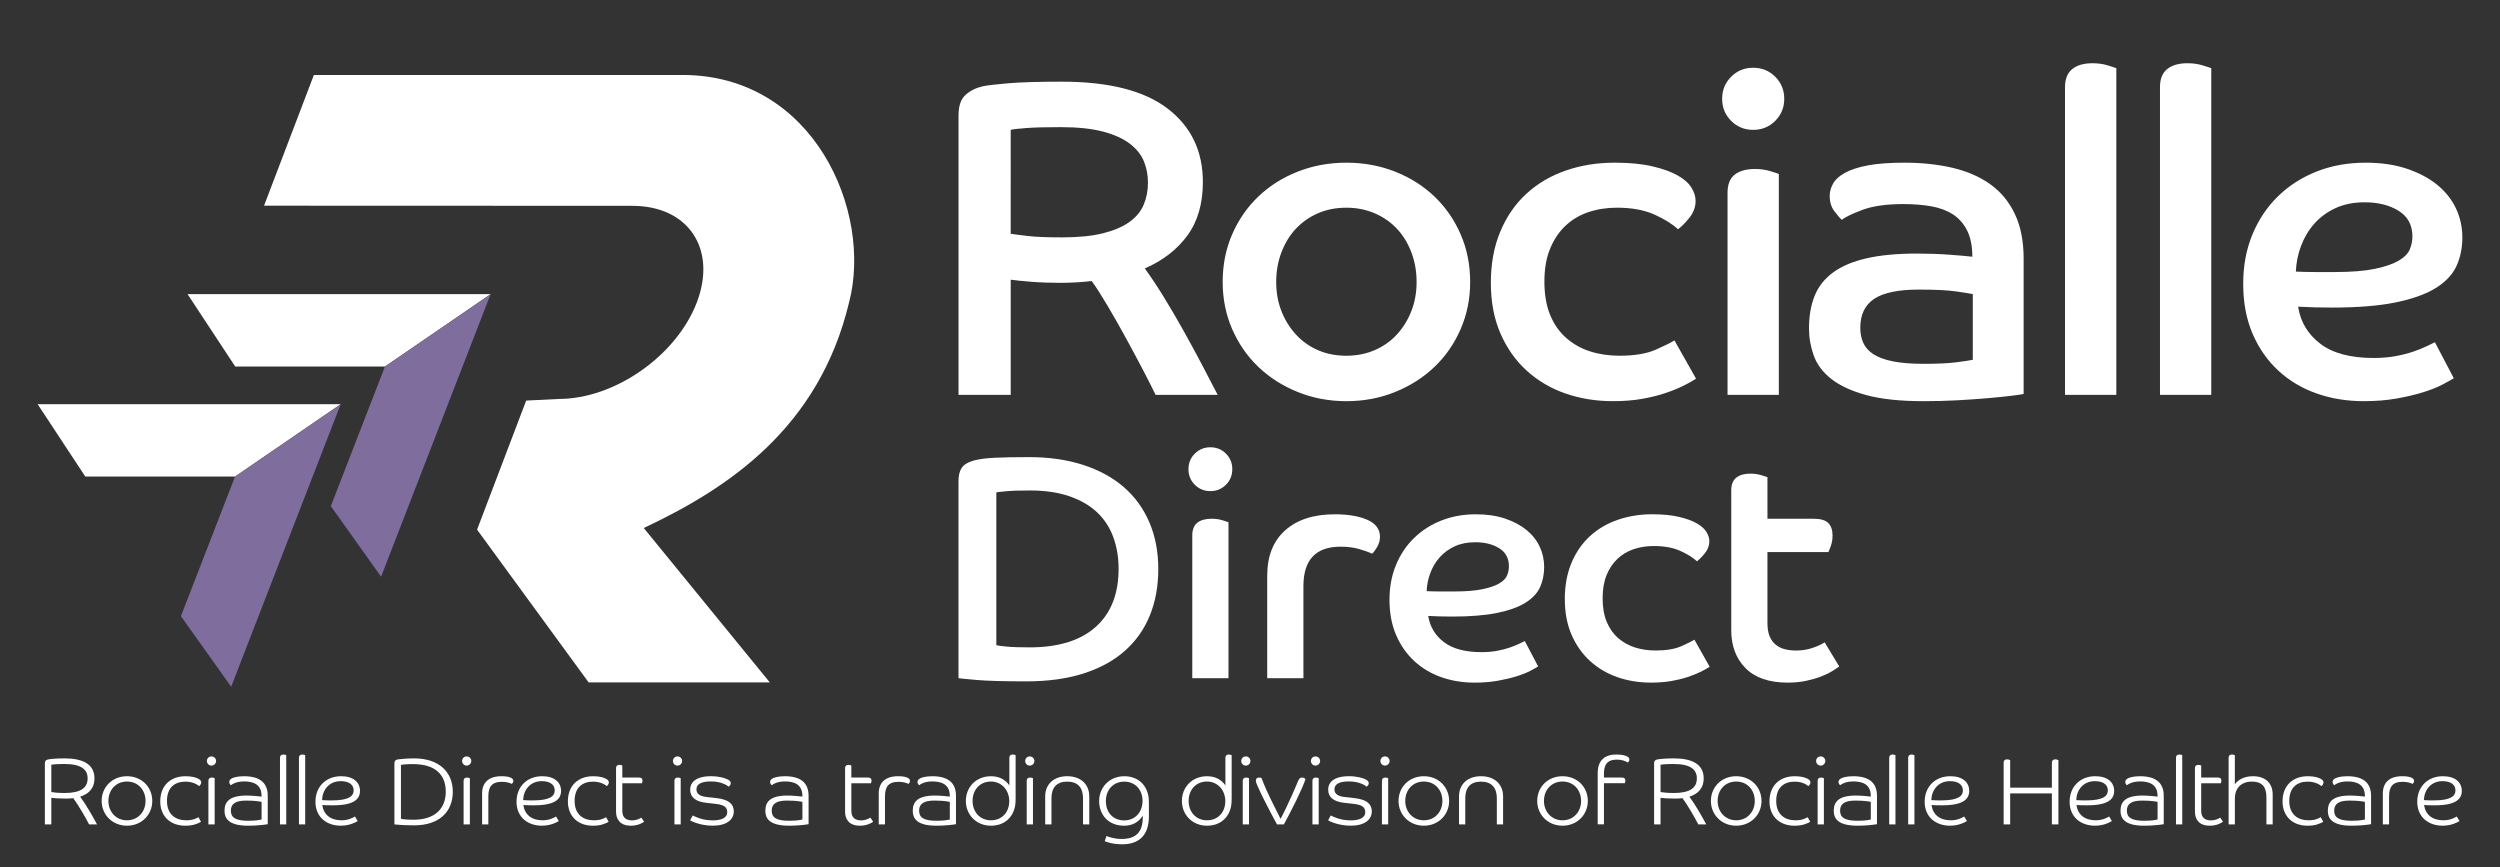 <?xml version="1.0" encoding="utf-8"?>
<!-- Generator: Adobe Illustrator 16.0.0, SVG Export Plug-In . SVG Version: 6.00 Build 0)  -->
<!DOCTYPE svg PUBLIC "-//W3C//DTD SVG 1.1//EN" "http://www.w3.org/Graphics/SVG/1.1/DTD/svg11.dtd">
<svg version="1.1" id="Layer_1" xmlns="http://www.w3.org/2000/svg" xmlns:xlink="http://www.w3.org/1999/xlink" x="0px" y="0px"
	 width="299.834px" height="104px" viewBox="0 0 299.834 104" enable-background="new 0 0 299.834 104" xml:space="preserve">
<rect x="0" y="0" width="299.834" height="104" fill="#333333" stroke="none"/>
<path fill="#FFFFFF" d="M275.972,29.497c0.378-1.007,0.908-1.898,1.592-2.672c0.683-0.773,1.528-1.394,2.536-1.862
	c1.007-0.466,2.177-0.701,3.508-0.701c1.619,0,2.976,0.342,4.074,1.025c1.098,0.684,1.647,1.71,1.647,3.076
	c0,0.54-0.109,1.062-0.324,1.565c-0.217,0.504-0.667,0.953-1.349,1.349c-0.685,0.396-1.639,0.72-2.861,0.972
	c-1.224,0.252-2.826,0.377-4.803,0.377h-2.267c-0.756,0-1.547-0.018-2.375-0.053C275.387,31.529,275.594,30.504,275.972,29.497
	 M292.028,41.045c-0.216,0.109-0.549,0.27-1,0.486c-0.45,0.217-0.988,0.432-1.618,0.648c-0.629,0.215-1.34,0.396-2.132,0.539
	c-0.791,0.145-1.655,0.216-2.59,0.216c-2.771,0-4.903-0.566-6.396-1.7c-1.493-1.133-2.384-2.618-2.672-4.453
	c0.72,0.036,1.394,0.063,2.024,0.082c0.629,0.019,1.304,0.026,2.024,0.026c3.093,0,5.648-0.207,7.664-0.621
	c2.014-0.413,3.616-0.988,4.803-1.726c1.187-0.737,2.014-1.62,2.482-2.645c0.468-1.025,0.701-2.167,0.701-3.427
	c0-1.222-0.252-2.374-0.756-3.453c-0.504-1.08-1.25-2.024-2.239-2.834c-0.99-0.809-2.205-1.457-3.643-1.942
	c-1.439-0.486-3.095-0.729-4.965-0.729c-2.124,0-4.075,0.351-5.856,1.052c-1.78,0.702-3.328,1.691-4.64,2.969
	c-1.314,1.277-2.339,2.806-3.077,4.587c-0.738,1.78-1.106,3.75-1.106,5.909c0,2.267,0.378,4.273,1.133,6.017
	c0.756,1.747,1.79,3.22,3.103,4.426c1.312,1.205,2.842,2.114,4.587,2.725s3.625,0.917,5.641,0.917c1.438,0,2.76-0.107,3.966-0.324
	c1.205-0.215,2.267-0.468,3.185-0.755c0.917-0.287,1.682-0.594,2.293-0.917c0.611-0.324,1.061-0.575,1.349-0.756L292.028,41.045z
	 M259.054,47.36h6.151V8.178c-0.18-0.071-0.539-0.188-1.079-0.351c-0.54-0.163-1.133-0.242-1.78-0.242
	c-1.044,0-1.854,0.234-2.429,0.701c-0.576,0.469-0.863,1.188-0.863,2.159V47.36z M247.666,47.36h6.152V8.178
	c-0.18-0.071-0.54-0.188-1.08-0.351c-0.54-0.163-1.133-0.242-1.781-0.242c-1.044,0-1.854,0.234-2.429,0.701
	c-0.575,0.469-0.863,1.188-0.863,2.159V47.36z M236.603,43.151c-0.324,0.071-0.972,0.17-1.943,0.297
	c-0.972,0.126-2.285,0.188-3.939,0.188c-1.477,0-2.708-0.098-3.698-0.297c-0.99-0.196-1.772-0.485-2.348-0.863
	c-0.576-0.378-0.98-0.837-1.214-1.376c-0.235-0.541-0.351-1.133-0.351-1.781c0-1.583,0.557-2.743,1.673-3.482
	c1.115-0.736,2.896-1.106,5.343-1.106c1.979,0,3.463,0.073,4.453,0.217c0.989,0.144,1.664,0.252,2.024,0.324V43.151z
	 M242.701,31.008c0-2.086-0.35-3.868-1.052-5.343c-0.701-1.476-1.682-2.663-2.942-3.563c-1.259-0.898-2.761-1.555-4.505-1.969
	c-1.746-0.413-3.68-0.621-5.801-0.621c-1.764,0-3.221,0.107-4.373,0.324c-1.151,0.215-2.068,0.513-2.752,0.89
	c-0.684,0.378-1.16,0.81-1.429,1.296c-0.271,0.484-0.405,0.98-0.405,1.483c0,0.72,0.188,1.332,0.567,1.834
	c0.377,0.505,0.674,0.846,0.89,1.025c0.396-0.324,1.214-0.719,2.456-1.187s2.887-0.702,4.938-0.702c1.223,0,2.339,0.091,3.347,0.271
	c1.007,0.18,1.87,0.504,2.59,0.971c0.719,0.468,1.286,1.116,1.7,1.943c0.413,0.828,0.62,1.871,0.62,3.13
	c-0.612-0.072-1.53-0.153-2.752-0.243s-2.519-0.135-3.885-0.135c-2.375,0-4.391,0.188-6.045,0.567
	c-1.654,0.378-2.995,0.945-4.02,1.7c-1.026,0.755-1.765,1.691-2.213,2.807c-0.45,1.115-0.675,2.41-0.675,3.885
	c0,1.117,0.189,2.205,0.567,3.266c0.377,1.062,1.079,1.997,2.104,2.807c1.025,0.809,2.429,1.457,4.21,1.943
	c1.78,0.486,4.074,0.728,6.881,0.728c1.402,0,2.752-0.036,4.046-0.107c1.296-0.073,2.465-0.153,3.508-0.243
	c1.043-0.09,1.951-0.181,2.725-0.27c0.773-0.09,1.34-0.171,1.7-0.243V31.008z M207.622,9.204c-0.72,0.721-1.079,1.602-1.079,2.645
	c0,1.043,0.359,1.925,1.079,2.645c0.719,0.719,1.6,1.079,2.644,1.079c1.043,0,1.925-0.359,2.645-1.079
	c0.719-0.72,1.079-1.602,1.079-2.645c0-1.043-0.36-1.924-1.079-2.645c-0.72-0.718-1.602-1.079-2.645-1.079
	C209.222,8.125,208.341,8.485,207.622,9.204 M207.19,47.36h6.152V20.861c-0.18-0.071-0.539-0.189-1.079-0.351
	c-0.54-0.162-1.133-0.243-1.781-0.243c-1.043,0-1.853,0.225-2.428,0.675c-0.576,0.45-0.864,1.178-0.864,2.185V47.36z M200.823,40.83
	c-0.397,0.252-1.144,0.621-2.24,1.105c-1.098,0.486-2.546,0.729-4.345,0.729c-1.26,0-2.429-0.17-3.508-0.513
	c-1.079-0.341-2.032-0.872-2.86-1.593c-0.828-0.719-1.476-1.636-1.942-2.752c-0.469-1.115-0.703-2.464-0.703-4.047
	c0-1.511,0.225-2.816,0.675-3.914c0.449-1.096,1.061-2.014,1.835-2.752c0.773-0.737,1.69-1.286,2.752-1.646
	c1.061-0.358,2.204-0.539,3.427-0.539c1.798,0,3.309,0.278,4.533,0.836c1.223,0.559,2.159,1.143,2.807,1.754
	c0.431-0.324,0.89-0.792,1.376-1.403c0.486-0.611,0.729-1.277,0.729-1.997c0-0.54-0.172-1.079-0.513-1.619
	c-0.343-0.54-0.899-1.026-1.673-1.457c-0.774-0.432-1.78-0.792-3.022-1.08c-1.241-0.287-2.743-0.432-4.507-0.432
	c-2.086,0-4.038,0.315-5.854,0.944c-1.817,0.629-3.391,1.557-4.723,2.78c-1.331,1.223-2.375,2.734-3.13,4.533
	c-0.755,1.799-1.134,3.85-1.134,6.152s0.387,4.336,1.161,6.098c0.773,1.763,1.825,3.247,3.157,4.453
	c1.331,1.205,2.878,2.114,4.642,2.725c1.762,0.611,3.651,0.917,5.667,0.917c1.294,0,2.456-0.09,3.48-0.27
	c1.025-0.181,1.942-0.406,2.752-0.675c0.81-0.27,1.528-0.558,2.159-0.864c0.629-0.305,1.16-0.602,1.592-0.89L200.823,40.83z
	 M158.052,41.99c-1.025-0.449-1.907-1.08-2.644-1.889c-0.738-0.809-1.314-1.745-1.727-2.806c-0.415-1.061-0.622-2.222-0.622-3.482
	c0-1.258,0.207-2.436,0.622-3.534c0.413-1.098,0.989-2.042,1.727-2.834c0.737-0.791,1.618-1.411,2.644-1.862
	c1.026-0.449,2.167-0.674,3.427-0.674c1.223,0,2.356,0.225,3.4,0.674c1.042,0.451,1.933,1.071,2.671,1.862
	c0.737,0.792,1.313,1.736,1.727,2.834c0.414,1.098,0.621,2.275,0.621,3.534c0,1.26-0.208,2.421-0.621,3.482
	c-0.414,1.061-0.99,1.997-1.727,2.806c-0.738,0.809-1.629,1.44-2.671,1.889c-1.044,0.45-2.177,0.675-3.4,0.675
	C160.22,42.665,159.078,42.439,158.052,41.99 M155.624,20.591c-1.817,0.72-3.392,1.719-4.722,2.995
	c-1.332,1.278-2.374,2.789-3.131,4.534c-0.755,1.745-1.132,3.642-1.132,5.692c0,2.017,0.377,3.896,1.132,5.641
	c0.757,1.745,1.799,3.256,3.131,4.533c1.331,1.277,2.905,2.285,4.722,3.021c1.817,0.737,3.769,1.107,5.856,1.107
	c2.086,0,4.039-0.37,5.856-1.107c1.816-0.736,3.391-1.744,4.722-3.021c1.331-1.277,2.374-2.788,3.129-4.533
	c0.756-1.745,1.134-3.625,1.134-5.641c0-2.05-0.378-3.947-1.134-5.692s-1.799-3.256-3.129-4.534
	c-1.332-1.276-2.906-2.275-4.722-2.995c-1.817-0.72-3.77-1.079-5.856-1.079C159.392,19.512,157.44,19.872,155.624,20.591
	 M121.219,15.572c0.288-0.072,0.909-0.143,1.862-0.216c0.952-0.072,2.328-0.108,4.128-0.108c2.051,0,3.751,0.181,5.101,0.54
	c1.349,0.36,2.418,0.846,3.21,1.458c0.791,0.612,1.35,1.313,1.673,2.104s0.486,1.638,0.486,2.536c0,0.972-0.171,1.862-0.513,2.672
	c-0.343,0.81-0.918,1.502-1.728,2.078s-1.871,1.026-3.184,1.35c-1.314,0.323-2.941,0.484-4.884,0.484
	c-1.763,0-3.112-0.053-4.048-0.162c-0.936-0.108-1.637-0.197-2.104-0.27V15.572z M114.958,47.36h6.26V33.543
	c0.467,0.073,1.259,0.153,2.375,0.244c1.114,0.09,2.301,0.135,3.561,0.135c0.575,0,1.196-0.018,1.862-0.054
	c0.665-0.035,1.303-0.089,1.917-0.162c0.503,0.684,1.132,1.665,1.888,2.941c0.755,1.277,1.511,2.609,2.267,3.994
	c0.756,1.385,1.457,2.697,2.104,3.939s1.114,2.169,1.403,2.78h7.448c-0.612-1.188-1.269-2.446-1.97-3.778
	c-0.702-1.33-1.43-2.672-2.186-4.021c-0.755-1.349-1.52-2.653-2.293-3.914c-0.774-1.258-1.538-2.41-2.293-3.454
	c2.159-0.935,3.859-2.248,5.101-3.939c1.241-1.692,1.862-3.833,1.862-6.423c0-3.705-1.403-6.638-4.21-8.797
	c-2.807-2.159-7.035-3.238-12.683-3.238c-2.807,0-4.947,0.064-6.422,0.189c-1.476,0.127-2.483,0.244-3.022,0.351
	c-0.829,0.18-1.531,0.522-2.105,1.025c-0.576,0.505-0.863,1.332-0.863,2.483V47.36z"/>
<path fill="#FFFFFF" d="M81.842,8.991c15.785,0,22.835,16.413,19.991,27.275c-3.604,15.074-14.487,22.291-24.626,27.06
	l15.117,18.516H70.597l-13.38-18.319l5.89-15.481l3.916-0.195c6.702,0,14.112-5.184,16.551-11.58
	c2.44-6.396-1.016-11.58-7.718-11.58l-0.217-0.003l-43.972-0.016l5.979-15.677h14.933h29.377"/>
<path fill="#FFFFFF" d="M114.958,57.681c0-0.66,0.127-1.181,0.381-1.562c0.254-0.381,0.705-0.667,1.352-0.857s1.511-0.31,2.59-0.361
	c1.079-0.05,2.458-0.077,4.133-0.077c2.412,0,4.577,0.312,6.495,0.934c1.917,0.622,3.542,1.511,4.876,2.666
	c1.333,1.156,2.354,2.565,3.066,4.229c0.711,1.664,1.066,3.523,1.066,5.581c0,2.082-0.343,3.955-1.028,5.618
	c-0.686,1.664-1.696,3.079-3.029,4.247c-1.333,1.168-2.984,2.063-4.952,2.685c-1.968,0.623-4.235,0.934-6.8,0.934
	c-2.717,0-4.723-0.057-6.019-0.171c-1.294-0.114-2.006-0.185-2.133-0.209V57.681z M119.491,77.375
	c0.152,0.051,0.559,0.108,1.219,0.171c0.66,0.064,1.587,0.095,2.781,0.095c3.453,0,6.094-0.819,7.923-2.457s2.743-3.955,2.743-6.951
	c0-1.372-0.209-2.635-0.628-3.791c-0.419-1.155-1.061-2.146-1.923-2.971c-0.864-0.824-1.969-1.472-3.314-1.942
	c-1.346-0.47-2.946-0.705-4.799-0.705c-1.219,0-2.166,0.032-2.838,0.095c-0.673,0.064-1.061,0.108-1.162,0.133V77.375z"/>
<path fill="#FFFFFF" d="M145.165,53.644c0.736,0,1.358,0.254,1.866,0.762c0.508,0.508,0.762,1.13,0.762,1.867
	c0,0.736-0.254,1.358-0.762,1.866c-0.508,0.509-1.13,0.762-1.866,0.762c-0.737,0-1.359-0.253-1.866-0.762
	c-0.509-0.507-0.762-1.129-0.762-1.866c0-0.737,0.253-1.359,0.762-1.867C143.806,53.898,144.428,53.644,145.165,53.644
	 M142.994,64.233c0-0.71,0.203-1.225,0.609-1.543c0.406-0.317,0.978-0.476,1.714-0.476c0.458,0,0.876,0.058,1.257,0.171
	c0.381,0.114,0.634,0.197,0.762,0.248v18.703h-4.342V64.233z"/>
<path fill="#FFFFFF" d="M151.983,69.033c0-2.335,0.717-4.146,2.152-5.428s3.422-1.924,5.961-1.924c1.6,0,2.9,0.223,3.905,0.667
	c1.003,0.445,1.504,1.124,1.504,2.038c0,0.432-0.12,0.851-0.362,1.257c-0.242,0.407-0.438,0.661-0.59,0.762
	c-0.433-0.204-0.965-0.394-1.6-0.572c-0.636-0.177-1.359-0.267-2.172-0.267c-2.971,0-4.457,1.575-4.457,4.724v11.046h-4.343V69.033z
	"/>
<path fill="#FFFFFF" d="M184.475,79.927c-0.203,0.127-0.52,0.306-0.952,0.534c-0.432,0.228-0.971,0.444-1.619,0.646
	c-0.648,0.204-1.397,0.381-2.248,0.534c-0.852,0.153-1.785,0.229-2.8,0.229c-1.422,0-2.749-0.216-3.981-0.647
	s-2.311-1.072-3.238-1.924c-0.927-0.851-1.657-1.891-2.19-3.123c-0.533-1.231-0.8-2.647-0.8-4.248c0-1.524,0.26-2.914,0.781-4.17
	c0.52-1.258,1.244-2.336,2.171-3.238c0.927-0.901,2.018-1.6,3.275-2.095c1.258-0.496,2.634-0.743,4.133-0.743
	c1.32,0,2.488,0.171,3.504,0.514c1.016,0.343,1.873,0.8,2.572,1.371c0.698,0.572,1.225,1.238,1.581,2
	c0.355,0.762,0.533,1.575,0.533,2.438c0,0.889-0.166,1.695-0.495,2.419c-0.33,0.723-0.914,1.346-1.752,1.867
	c-0.838,0.521-1.968,0.927-3.39,1.219c-1.422,0.292-3.226,0.438-5.409,0.438c-0.508,0-0.984-0.005-1.429-0.019
	c-0.444-0.013-0.921-0.032-1.429-0.057c0.204,1.295,0.832,2.343,1.886,3.143c1.053,0.8,2.558,1.2,4.514,1.2
	c0.66,0,1.269-0.05,1.828-0.153c0.559-0.101,1.06-0.228,1.505-0.38c0.444-0.152,0.825-0.305,1.143-0.457
	c0.317-0.153,0.552-0.267,0.705-0.343L184.475,79.927z M171.104,70.899c0.584,0.025,1.143,0.038,1.676,0.038h1.6
	c1.396,0,2.527-0.089,3.39-0.267s1.536-0.406,2.019-0.686c0.482-0.279,0.8-0.597,0.953-0.953s0.229-0.724,0.229-1.105
	c0-0.965-0.388-1.688-1.162-2.17c-0.775-0.483-1.733-0.724-2.876-0.724c-0.939,0-1.766,0.165-2.476,0.495
	c-0.711,0.33-1.308,0.769-1.791,1.314s-0.856,1.174-1.124,1.885C171.276,69.439,171.13,70.163,171.104,70.899"/>
<path fill="#FFFFFF" d="M205.045,79.965c-0.305,0.204-0.68,0.413-1.124,0.628c-0.445,0.216-0.953,0.419-1.523,0.609
	c-0.571,0.19-1.219,0.349-1.943,0.476c-0.723,0.126-1.542,0.19-2.457,0.19c-1.423,0-2.756-0.215-4-0.647
	c-1.245-0.432-2.336-1.073-3.276-1.924c-0.94-0.851-1.683-1.898-2.229-3.142c-0.546-1.245-0.819-2.679-0.819-4.305
	c0-1.625,0.267-3.072,0.8-4.342c0.533-1.27,1.27-2.336,2.209-3.2c0.939-0.863,2.05-1.517,3.333-1.962
	c1.282-0.444,2.66-0.667,4.133-0.667c1.244,0,2.305,0.101,3.181,0.305c0.875,0.203,1.586,0.457,2.132,0.762
	c0.547,0.305,0.939,0.647,1.182,1.028c0.241,0.381,0.362,0.762,0.362,1.143c0,0.508-0.172,0.978-0.515,1.409
	c-0.343,0.432-0.667,0.762-0.971,0.991c-0.457-0.432-1.118-0.844-1.981-1.238c-0.863-0.394-1.93-0.591-3.2-0.591
	c-0.864,0-1.67,0.127-2.419,0.381c-0.749,0.254-1.397,0.642-1.942,1.162c-0.546,0.521-0.978,1.168-1.295,1.942
	c-0.318,0.775-0.476,1.695-0.476,2.761c0,1.119,0.165,2.07,0.495,2.857s0.787,1.436,1.372,1.942
	c0.583,0.509,1.257,0.883,2.019,1.124c0.762,0.242,1.587,0.361,2.477,0.361c1.269,0,2.291-0.171,3.066-0.513
	c0.775-0.344,1.301-0.604,1.581-0.782L205.045,79.965z"/>
<path fill="#FFFFFF" d="M207.634,58.824c0-0.711,0.204-1.225,0.61-1.543c0.406-0.317,0.964-0.476,1.676-0.476
	c0.457,0,0.882,0.058,1.276,0.171c0.394,0.115,0.653,0.197,0.781,0.248v4.99h5.523c0.838,0,1.428,0.171,1.771,0.514
	s0.514,0.845,0.514,1.505c0,0.432-0.063,0.832-0.19,1.199c-0.128,0.369-0.229,0.629-0.305,0.781h-7.313v8.495
	c0,0.661,0.088,1.2,0.267,1.619c0.177,0.419,0.425,0.756,0.743,1.01c0.317,0.254,0.686,0.432,1.104,0.533
	c0.419,0.102,0.857,0.152,1.314,0.152c0.736,0,1.422-0.114,2.057-0.342c0.635-0.229,1.091-0.444,1.372-0.647l1.752,2.895
	c-0.203,0.152-0.489,0.343-0.857,0.571c-0.368,0.229-0.819,0.445-1.353,0.648c-0.533,0.203-1.13,0.375-1.79,0.514
	s-1.385,0.209-2.171,0.209c-2.235,0-3.924-0.577-5.066-1.733c-1.143-1.155-1.715-2.672-1.715-4.552V58.824z"/>
<polygon fill="#FFFFFF" points="22.495,35.279 28.211,43.958 46.176,43.958 58.84,35.279 "/>
<g>
	<g>
		<polygon fill="#7F6D9D" points="45.705,69.167 39.679,60.701 46.171,43.951 58.84,35.279 		"/>
	</g>
</g>
<polygon fill="#FFFFFF" points="4.514,48.476 10.23,57.155 28.195,57.155 40.86,48.476 "/>
<g>
	<g>
		<polygon fill="#7F6D9D" points="27.725,82.365 21.698,73.899 28.191,57.149 40.859,48.476 		"/>
	</g>
</g>
<g>
	<path fill="#FFFFFF" d="M11.634,98.87h-0.955c-0.33-0.693-1.444-2.569-1.898-3.149c-0.307,0.045-0.58,0.057-0.841,0.057
		c-0.864,0-1.478-0.046-1.785-0.091v3.183H5.382v-7.344c0-0.261,0.147-0.42,0.455-0.455c0.17-0.034,0.83-0.114,1.933-0.114
		c2.046,0,3.558,0.625,3.558,2.387c0,1.285-0.773,1.898-1.717,2.206C10.395,96.608,11.145,97.961,11.634,98.87z M7.746,91.629
		c-0.966,0-1.455,0.057-1.591,0.091v3.274c0.273,0.045,0.807,0.114,1.58,0.114c1.967,0,2.774-0.625,2.774-1.762
		C10.509,92.322,9.781,91.629,7.746,91.629z"/>
	<path fill="#FFFFFF" d="M15.228,99.029c-1.762,0-3.035-1.33-3.035-2.967c0-1.671,1.273-2.967,3.035-2.967s3.035,1.296,3.035,2.967
		C18.263,97.699,16.99,99.029,15.228,99.029z M15.228,93.732c-1.33,0-2.228,1.012-2.228,2.331c0,1.284,0.909,2.319,2.228,2.319
		c1.33,0,2.228-1.035,2.228-2.319C17.456,94.744,16.558,93.732,15.228,93.732z"/>
	<path fill="#FFFFFF" d="M20.026,96.051c0,1.637,1.034,2.331,2.319,2.331c0.807,0,1.216-0.239,1.455-0.375l0.307,0.557
		c-0.443,0.239-0.955,0.466-1.898,0.466c-1.705,0-2.99-1.057-2.99-2.921c0-1.921,1.262-3.013,3.024-3.013
		c1,0,1.557,0.273,1.694,0.398c0.102,0.08,0.193,0.182,0.193,0.353c0,0.125-0.08,0.307-0.25,0.432
		c-0.261-0.227-0.818-0.534-1.648-0.534C20.958,93.743,20.026,94.459,20.026,96.051z"/>
	<path fill="#FFFFFF" d="M25.359,91.822c-0.307,0-0.546-0.25-0.546-0.557c0-0.307,0.239-0.546,0.546-0.546
		c0.307,0,0.557,0.239,0.557,0.546C25.916,91.572,25.666,91.822,25.359,91.822z M24.995,93.641c0-0.228,0.125-0.387,0.409-0.387
		c0.136,0,0.284,0.045,0.341,0.08v5.536h-0.75V93.641z"/>
	<path fill="#FFFFFF" d="M27.701,94.175c-0.103-0.08-0.205-0.216-0.205-0.387s0.091-0.284,0.216-0.375
		c0.147-0.125,0.67-0.318,1.546-0.318c1.808,0,2.854,0.705,2.854,2.353v3.399c-0.443,0.08-1.308,0.182-2.354,0.182
		c-2.41,0-2.831-0.932-2.831-1.785c0-1.08,0.591-1.831,2.649-1.831c0.671,0,1.5,0.091,1.796,0.125v-0.068
		c0-1.41-1.012-1.75-2.091-1.75C28.429,93.721,27.894,93.993,27.701,94.175z M31.373,96.176c-0.136-0.034-0.693-0.159-1.83-0.159
		c-1.125,0-1.853,0.273-1.853,1.228c0,0.818,0.591,1.193,2.092,1.193c0.989,0,1.421-0.114,1.591-0.159V96.176z"/>
	<path fill="#FFFFFF" d="M33.579,90.878c0-0.227,0.125-0.386,0.409-0.386c0.136,0,0.284,0.045,0.341,0.08v8.298h-0.75V90.878z"/>
	<path fill="#FFFFFF" d="M35.853,90.878c0-0.227,0.125-0.386,0.409-0.386c0.136,0,0.284,0.045,0.341,0.08v8.298h-0.75V90.878z"/>
	<path fill="#FFFFFF" d="M40.969,98.381c0.773,0,1.319-0.284,1.603-0.455l0.33,0.545c-0.25,0.159-0.978,0.557-2.035,0.557
		c-1.671,0-3.035-1.012-3.035-2.876c0-1.819,1.284-3.058,3.069-3.058c1.512,0,2.274,0.75,2.274,1.762
		c0,0.989-0.728,1.728-3.229,1.728c-0.489,0-0.853,0-1.296-0.034C38.82,97.722,39.65,98.381,40.969,98.381z M39.832,95.994
		c2.058,0,2.581-0.546,2.581-1.182c0-0.853-0.773-1.125-1.558-1.125c-1.41,0-2.194,1.091-2.228,2.273
		C39.036,95.994,39.412,95.994,39.832,95.994z"/>
	<path fill="#FFFFFF" d="M49.701,98.984c-1.512,0-2.308-0.103-2.398-0.114v-7.344c0-0.272,0.147-0.42,0.455-0.455
		c0.364-0.045,1.068-0.114,1.933-0.114c2.967,0,4.615,1.648,4.615,4.001C54.305,97.37,52.656,98.984,49.701,98.984z M49.519,91.64
		c-0.864,0-1.353,0.08-1.432,0.091v6.468c0.103,0.034,0.557,0.114,1.523,0.114c2.581,0,3.854-1.364,3.854-3.365
		C53.463,93.004,52.315,91.64,49.519,91.64z"/>
	<path fill="#FFFFFF" d="M55.966,91.822c-0.307,0-0.546-0.25-0.546-0.557c0-0.307,0.239-0.546,0.546-0.546
		c0.307,0,0.557,0.239,0.557,0.546C56.523,91.572,56.272,91.822,55.966,91.822z M55.602,93.641c0-0.228,0.125-0.387,0.409-0.387
		c0.136,0,0.284,0.045,0.341,0.08v5.536h-0.75V93.641z"/>
	<path fill="#FFFFFF" d="M61.389,94.016c-0.262-0.125-0.648-0.25-1.183-0.25c-1.239,0-1.637,0.614-1.637,1.75v3.354h-0.75v-3.706
		c0-1.318,0.807-2.069,2.319-2.069c0.818,0,1.432,0.17,1.432,0.568C61.57,93.812,61.468,93.937,61.389,94.016z"/>
	<path fill="#FFFFFF" d="M65.084,98.381c0.773,0,1.319-0.284,1.603-0.455l0.33,0.545c-0.25,0.159-0.978,0.557-2.035,0.557
		c-1.671,0-3.035-1.012-3.035-2.876c0-1.819,1.284-3.058,3.069-3.058c1.512,0,2.274,0.75,2.274,1.762
		c0,0.989-0.728,1.728-3.229,1.728c-0.489,0-0.853,0-1.296-0.034C62.936,97.722,63.766,98.381,65.084,98.381z M63.947,95.994
		c2.058,0,2.581-0.546,2.581-1.182c0-0.853-0.773-1.125-1.558-1.125c-1.41,0-2.194,1.091-2.228,2.273
		C63.151,95.994,63.527,95.994,63.947,95.994z"/>
	<path fill="#FFFFFF" d="M68.916,96.051c0,1.637,1.034,2.331,2.319,2.331c0.807,0,1.216-0.239,1.455-0.375l0.307,0.557
		c-0.443,0.239-0.955,0.466-1.898,0.466c-1.705,0-2.99-1.057-2.99-2.921c0-1.921,1.262-3.013,3.024-3.013
		c1,0,1.557,0.273,1.694,0.398c0.102,0.08,0.193,0.182,0.193,0.353c0,0.125-0.08,0.307-0.25,0.432
		c-0.261-0.227-0.818-0.534-1.648-0.534C69.848,93.743,68.916,94.459,68.916,96.051z"/>
	<path fill="#FFFFFF" d="M74.635,93.937v3.297c0,0.853,0.478,1.159,1.194,1.159c0.455,0,0.875-0.193,1.091-0.33l0.33,0.489
		c-0.182,0.148-0.75,0.478-1.603,0.478c-1.205,0-1.762-0.705-1.762-1.671v-5.241c0-0.228,0.125-0.387,0.409-0.387
		c0.136,0,0.284,0.045,0.341,0.08v1.444h2.001c0.318,0,0.42,0.159,0.42,0.375c0,0.125-0.034,0.228-0.068,0.307H74.635z"/>
	<path fill="#FFFFFF" d="M81.252,91.822c-0.307,0-0.546-0.25-0.546-0.557c0-0.307,0.239-0.546,0.546-0.546
		c0.307,0,0.557,0.239,0.557,0.546C81.809,91.572,81.559,91.822,81.252,91.822z M80.888,93.641c0-0.228,0.125-0.387,0.409-0.387
		c0.136,0,0.284,0.045,0.341,0.08v5.536h-0.75V93.641z"/>
	<path fill="#FFFFFF" d="M87.641,93.925c0,0.216-0.137,0.341-0.262,0.42c-0.125-0.125-0.83-0.625-2.125-0.625
		c-1.058,0-1.728,0.272-1.728,0.955c0,0.546,0.432,0.818,1.193,0.91l1.296,0.147c1.489,0.182,1.99,0.773,1.99,1.58
		c0,0.989-0.853,1.717-2.524,1.717c-1.512,0-2.592-0.557-2.717-0.648l0.318-0.58c0.182,0.091,1.08,0.591,2.387,0.591
		c0.966,0,1.75-0.261,1.75-0.978c0-0.557-0.307-0.875-1.364-1l-1.194-0.136c-1.228-0.137-1.887-0.671-1.887-1.569
		c0-0.818,0.614-1.614,2.49-1.614c1,0,1.728,0.228,2.058,0.409C87.539,93.629,87.641,93.766,87.641,93.925z"/>
	<path fill="#FFFFFF" d="M92.565,94.175c-0.103-0.08-0.205-0.216-0.205-0.387s0.091-0.284,0.216-0.375
		c0.147-0.125,0.67-0.318,1.546-0.318c1.808,0,2.854,0.705,2.854,2.353v3.399c-0.443,0.08-1.308,0.182-2.354,0.182
		c-2.41,0-2.831-0.932-2.831-1.785c0-1.08,0.591-1.831,2.649-1.831c0.671,0,1.5,0.091,1.796,0.125v-0.068
		c0-1.41-1.012-1.75-2.091-1.75C93.292,93.721,92.758,93.993,92.565,94.175z M96.236,96.176c-0.136-0.034-0.693-0.159-1.83-0.159
		c-1.125,0-1.853,0.273-1.853,1.228c0,0.818,0.591,1.193,2.092,1.193c0.989,0,1.421-0.114,1.591-0.159V96.176z"/>
	<path fill="#FFFFFF" d="M102.104,93.937v3.297c0,0.853,0.478,1.159,1.194,1.159c0.455,0,0.875-0.193,1.091-0.33l0.33,0.489
		c-0.182,0.148-0.75,0.478-1.603,0.478c-1.205,0-1.762-0.705-1.762-1.671v-5.241c0-0.228,0.125-0.387,0.409-0.387
		c0.136,0,0.284,0.045,0.341,0.08v1.444h2.001c0.318,0,0.42,0.159,0.42,0.375c0,0.125-0.034,0.228-0.068,0.307H102.104z"/>
	<path fill="#FFFFFF" d="M108.959,94.016c-0.262-0.125-0.648-0.25-1.183-0.25c-1.239,0-1.637,0.614-1.637,1.75v3.354h-0.75v-3.706
		c0-1.318,0.807-2.069,2.319-2.069c0.818,0,1.432,0.17,1.432,0.568C109.141,93.812,109.039,93.937,108.959,94.016z"/>
	<path fill="#FFFFFF" d="M110.244,94.175c-0.103-0.08-0.205-0.216-0.205-0.387s0.091-0.284,0.216-0.375
		c0.147-0.125,0.67-0.318,1.546-0.318c1.808,0,2.854,0.705,2.854,2.353v3.399c-0.443,0.08-1.308,0.182-2.354,0.182
		c-2.41,0-2.831-0.932-2.831-1.785c0-1.08,0.591-1.831,2.649-1.831c0.671,0,1.5,0.091,1.796,0.125v-0.068
		c0-1.41-1.012-1.75-2.091-1.75C110.972,93.721,110.437,93.993,110.244,94.175z M113.916,96.176
		c-0.136-0.034-0.693-0.159-1.83-0.159c-1.125,0-1.853,0.273-1.853,1.228c0,0.818,0.591,1.193,2.092,1.193
		c0.989,0,1.421-0.114,1.591-0.159V96.176z"/>
	<path fill="#FFFFFF" d="M121.056,90.878c0-0.227,0.125-0.386,0.409-0.386c0.136,0,0.284,0.045,0.341,0.08v5.218
		c0,0.364-0.022,0.637-0.057,0.853c-0.273,1.489-1.375,2.387-2.899,2.387c-1.773,0-3.012-1.33-3.012-2.967
		c0-1.671,1.239-2.967,3.012-2.967c1,0,1.751,0.421,2.206,1.103V90.878z M118.85,98.381c1.319,0,2.194-0.966,2.194-2.296
		c0-1.319-0.921-2.353-2.194-2.353c-1.353,0-2.205,1.012-2.205,2.331C116.645,97.347,117.498,98.381,118.85,98.381z"/>
	<path fill="#FFFFFF" d="M123.501,91.822c-0.307,0-0.546-0.25-0.546-0.557c0-0.307,0.239-0.546,0.546-0.546
		c0.307,0,0.557,0.239,0.557,0.546C124.058,91.572,123.808,91.822,123.501,91.822z M123.137,93.641c0-0.228,0.125-0.387,0.409-0.387
		c0.136,0,0.284,0.045,0.341,0.08v5.536h-0.75V93.641z"/>
	<path fill="#FFFFFF" d="M129.89,98.87v-3.138c0-1.262-0.625-1.989-1.898-1.989c-1.273,0-1.887,0.728-1.887,1.989v3.138h-0.75
		v-3.365c0-1.421,1-2.41,2.638-2.41c1.648,0,2.648,0.989,2.648,2.41v3.365H129.89z"/>
	<path fill="#FFFFFF" d="M137.792,97.904c0,2.433-1.353,3.354-3.183,3.354c-1.148,0-1.808-0.25-2.115-0.375l0.205-0.614
		c0.182,0.057,0.853,0.352,1.831,0.352c1.08,0,2.523-0.318,2.523-2.523v-0.273c-0.489,0.785-1.239,1.205-2.239,1.205
		c-1.876,0-2.99-1.296-2.99-2.967c0-1.637,1.239-2.967,3.012-2.967c1.523,0,2.626,0.898,2.899,2.387
		c0.034,0.216,0.057,0.489,0.057,0.853V97.904z M134.836,98.393c1.33,0,2.194-1.023,2.194-2.342c0-1.318-0.875-2.308-2.194-2.308
		c-1.353,0-2.205,1.035-2.205,2.319C132.631,97.438,133.483,98.393,134.836,98.393z"/>
	<path fill="#FFFFFF" d="M146.967,90.878c0-0.227,0.125-0.386,0.409-0.386c0.136,0,0.284,0.045,0.341,0.08v5.218
		c0,0.364-0.022,0.637-0.057,0.853c-0.273,1.489-1.375,2.387-2.899,2.387c-1.773,0-3.012-1.33-3.012-2.967
		c0-1.671,1.239-2.967,3.012-2.967c1,0,1.751,0.421,2.206,1.103V90.878z M144.762,98.381c1.319,0,2.194-0.966,2.194-2.296
		c0-1.319-0.921-2.353-2.194-2.353c-1.353,0-2.205,1.012-2.205,2.331C142.557,97.347,143.409,98.381,144.762,98.381z"/>
	<path fill="#FFFFFF" d="M149.413,91.822c-0.307,0-0.546-0.25-0.546-0.557c0-0.307,0.239-0.546,0.546-0.546
		c0.307,0,0.557,0.239,0.557,0.546C149.97,91.572,149.719,91.822,149.413,91.822z M149.049,93.641c0-0.228,0.125-0.387,0.409-0.387
		c0.136,0,0.284,0.045,0.341,0.08v5.536h-0.75V93.641z"/>
	<path fill="#FFFFFF" d="M150.618,93.629c0-0.216,0.114-0.375,0.387-0.375c0.17,0,0.261,0.045,0.295,0.057
		c0.671,1.831,1.717,3.729,2.285,4.9c0.966-1.819,2.012-4.309,2.092-4.524c0.125-0.284,0.227-0.432,0.489-0.432
		c0.227,0,0.375,0.136,0.409,0.17c-0.318,1.091-1.819,4.036-2.592,5.445h-0.83c-0.705-1.285-1.921-3.615-2.319-4.581
		C150.754,94.118,150.618,93.8,150.618,93.629z"/>
	<path fill="#FFFFFF" d="M157.77,91.822c-0.307,0-0.546-0.25-0.546-0.557c0-0.307,0.239-0.546,0.546-0.546
		c0.307,0,0.557,0.239,0.557,0.546C158.327,91.572,158.076,91.822,157.77,91.822z M157.406,93.641c0-0.228,0.125-0.387,0.409-0.387
		c0.136,0,0.284,0.045,0.341,0.08v5.536h-0.75V93.641z"/>
	<path fill="#FFFFFF" d="M164.159,93.925c0,0.216-0.137,0.341-0.262,0.42c-0.125-0.125-0.83-0.625-2.125-0.625
		c-1.058,0-1.728,0.272-1.728,0.955c0,0.546,0.432,0.818,1.193,0.91l1.296,0.147c1.489,0.182,1.99,0.773,1.99,1.58
		c0,0.989-0.853,1.717-2.524,1.717c-1.512,0-2.592-0.557-2.717-0.648l0.318-0.58c0.182,0.091,1.08,0.591,2.387,0.591
		c0.966,0,1.75-0.261,1.75-0.978c0-0.557-0.307-0.875-1.364-1l-1.194-0.136c-1.228-0.137-1.887-0.671-1.887-1.569
		c0-0.818,0.614-1.614,2.49-1.614c1,0,1.728,0.228,2.058,0.409C164.056,93.629,164.159,93.766,164.159,93.925z"/>
	<path fill="#FFFFFF" d="M166.104,91.822c-0.307,0-0.546-0.25-0.546-0.557c0-0.307,0.239-0.546,0.546-0.546
		c0.307,0,0.557,0.239,0.557,0.546C166.661,91.572,166.41,91.822,166.104,91.822z M165.74,93.641c0-0.228,0.125-0.387,0.409-0.387
		c0.136,0,0.284,0.045,0.341,0.08v5.536h-0.75V93.641z"/>
	<path fill="#FFFFFF" d="M170.765,99.029c-1.762,0-3.035-1.33-3.035-2.967c0-1.671,1.273-2.967,3.035-2.967
		c1.762,0,3.035,1.296,3.035,2.967C173.8,97.699,172.526,99.029,170.765,99.029z M170.765,93.732c-1.33,0-2.228,1.012-2.228,2.331
		c0,1.284,0.909,2.319,2.228,2.319c1.33,0,2.228-1.035,2.228-2.319C172.993,94.744,172.095,93.732,170.765,93.732z"/>
	<path fill="#FFFFFF" d="M179.52,98.87v-3.138c0-1.262-0.625-1.989-1.898-1.989c-1.273,0-1.887,0.728-1.887,1.989v3.138h-0.75
		v-3.365c0-1.421,1-2.41,2.638-2.41c1.648,0,2.648,0.989,2.648,2.41v3.365H179.52z"/>
	<path fill="#FFFFFF" d="M187.399,99.029c-1.762,0-3.035-1.33-3.035-2.967c0-1.671,1.273-2.967,3.035-2.967s3.035,1.296,3.035,2.967
		C190.434,97.699,189.161,99.029,187.399,99.029z M187.399,93.732c-1.33,0-2.228,1.012-2.228,2.331c0,1.284,0.909,2.319,2.228,2.319
		c1.33,0,2.228-1.035,2.228-2.319C189.627,94.744,188.729,93.732,187.399,93.732z"/>
	<path fill="#FFFFFF" d="M195.221,91.458c-0.307-0.216-0.773-0.353-1.308-0.353c-1.205,0-1.546,0.659-1.546,1.716v0.432h2.148
		c0.318,0,0.421,0.159,0.421,0.375c0,0.125-0.034,0.228-0.068,0.307h-2.501v4.934h-0.75v-6.15c0-1.614,0.944-2.228,2.229-2.228
		c0.818,0,1.205,0.17,1.33,0.25c0.137,0.08,0.239,0.182,0.239,0.375C195.414,91.254,195.323,91.379,195.221,91.458z"/>
	<path fill="#FFFFFF" d="M204.634,98.87h-0.955c-0.33-0.693-1.444-2.569-1.898-3.149c-0.307,0.045-0.58,0.057-0.841,0.057
		c-0.864,0-1.478-0.046-1.785-0.091v3.183h-0.773v-7.344c0-0.261,0.147-0.42,0.455-0.455c0.17-0.034,0.83-0.114,1.933-0.114
		c2.046,0,3.558,0.625,3.558,2.387c0,1.285-0.773,1.898-1.717,2.206C203.396,96.608,204.146,97.961,204.634,98.87z M200.747,91.629
		c-0.966,0-1.455,0.057-1.591,0.091v3.274c0.273,0.045,0.807,0.114,1.58,0.114c1.967,0,2.773-0.625,2.773-1.762
		C203.509,92.322,202.781,91.629,200.747,91.629z"/>
	<path fill="#FFFFFF" d="M208.229,99.029c-1.762,0-3.035-1.33-3.035-2.967c0-1.671,1.273-2.967,3.035-2.967
		c1.762,0,3.035,1.296,3.035,2.967C211.264,97.699,209.99,99.029,208.229,99.029z M208.229,93.732c-1.33,0-2.228,1.012-2.228,2.331
		c0,1.284,0.909,2.319,2.228,2.319c1.33,0,2.228-1.035,2.228-2.319C210.457,94.744,209.559,93.732,208.229,93.732z"/>
	<path fill="#FFFFFF" d="M213.027,96.051c0,1.637,1.034,2.331,2.319,2.331c0.807,0,1.216-0.239,1.455-0.375l0.307,0.557
		c-0.443,0.239-0.955,0.466-1.898,0.466c-1.705,0-2.99-1.057-2.99-2.921c0-1.921,1.262-3.013,3.024-3.013
		c1,0,1.557,0.273,1.694,0.398c0.102,0.08,0.193,0.182,0.193,0.353c0,0.125-0.08,0.307-0.25,0.432
		c-0.261-0.227-0.818-0.534-1.648-0.534C213.959,93.743,213.027,94.459,213.027,96.051z"/>
	<path fill="#FFFFFF" d="M218.359,91.822c-0.307,0-0.546-0.25-0.546-0.557c0-0.307,0.239-0.546,0.546-0.546
		c0.307,0,0.557,0.239,0.557,0.546C218.917,91.572,218.666,91.822,218.359,91.822z M217.996,93.641c0-0.228,0.125-0.387,0.409-0.387
		c0.136,0,0.284,0.045,0.341,0.08v5.536h-0.75V93.641z"/>
	<path fill="#FFFFFF" d="M220.702,94.175c-0.103-0.08-0.205-0.216-0.205-0.387s0.091-0.284,0.216-0.375
		c0.147-0.125,0.67-0.318,1.546-0.318c1.808,0,2.854,0.705,2.854,2.353v3.399c-0.443,0.08-1.308,0.182-2.354,0.182
		c-2.41,0-2.831-0.932-2.831-1.785c0-1.08,0.591-1.831,2.649-1.831c0.671,0,1.5,0.091,1.796,0.125v-0.068
		c0-1.41-1.012-1.75-2.091-1.75C221.429,93.721,220.895,93.993,220.702,94.175z M224.373,96.176
		c-0.136-0.034-0.693-0.159-1.83-0.159c-1.125,0-1.853,0.273-1.853,1.228c0,0.818,0.591,1.193,2.092,1.193
		c0.989,0,1.421-0.114,1.591-0.159V96.176z"/>
	<path fill="#FFFFFF" d="M226.58,90.878c0-0.227,0.125-0.386,0.409-0.386c0.136,0,0.284,0.045,0.341,0.08v8.298h-0.75V90.878z"/>
	<path fill="#FFFFFF" d="M228.854,90.878c0-0.227,0.125-0.386,0.409-0.386c0.136,0,0.284,0.045,0.341,0.08v8.298h-0.75V90.878z"/>
	<path fill="#FFFFFF" d="M233.969,98.381c0.773,0,1.319-0.284,1.603-0.455l0.33,0.545c-0.25,0.159-0.978,0.557-2.035,0.557
		c-1.671,0-3.035-1.012-3.035-2.876c0-1.819,1.284-3.058,3.069-3.058c1.512,0,2.274,0.75,2.274,1.762
		c0,0.989-0.728,1.728-3.229,1.728c-0.489,0-0.853,0-1.296-0.034C231.821,97.722,232.651,98.381,233.969,98.381z M232.833,95.994
		c2.058,0,2.581-0.546,2.581-1.182c0-0.853-0.773-1.125-1.558-1.125c-1.41,0-2.194,1.091-2.228,2.273
		C232.037,95.994,232.412,95.994,232.833,95.994z"/>
	<path fill="#FFFFFF" d="M246.089,98.87v-3.717h-5.002v3.717h-0.784v-7.389c0-0.239,0.113-0.409,0.42-0.409
		c0.148,0,0.284,0.045,0.364,0.091v3.308h5.002v-2.99c0-0.239,0.125-0.409,0.409-0.409c0.17,0,0.295,0.057,0.375,0.103v7.696
		H246.089z"/>
	<path fill="#FFFFFF" d="M251.354,98.381c0.773,0,1.319-0.284,1.603-0.455l0.33,0.545c-0.25,0.159-0.978,0.557-2.035,0.557
		c-1.671,0-3.035-1.012-3.035-2.876c0-1.819,1.284-3.058,3.069-3.058c1.512,0,2.274,0.75,2.274,1.762
		c0,0.989-0.728,1.728-3.229,1.728c-0.489,0-0.853,0-1.296-0.034C249.205,97.722,250.035,98.381,251.354,98.381z M250.217,95.994
		c2.058,0,2.581-0.546,2.581-1.182c0-0.853-0.773-1.125-1.558-1.125c-1.41,0-2.194,1.091-2.228,2.273
		C249.421,95.994,249.796,95.994,250.217,95.994z"/>
	<path fill="#FFFFFF" d="M255.095,94.175c-0.103-0.08-0.205-0.216-0.205-0.387s0.091-0.284,0.216-0.375
		c0.147-0.125,0.67-0.318,1.546-0.318c1.808,0,2.854,0.705,2.854,2.353v3.399c-0.443,0.08-1.308,0.182-2.354,0.182
		c-2.41,0-2.831-0.932-2.831-1.785c0-1.08,0.591-1.831,2.649-1.831c0.671,0,1.5,0.091,1.796,0.125v-0.068
		c0-1.41-1.012-1.75-2.091-1.75C255.822,93.721,255.288,93.993,255.095,94.175z M258.766,96.176
		c-0.136-0.034-0.693-0.159-1.83-0.159c-1.125,0-1.853,0.273-1.853,1.228c0,0.818,0.591,1.193,2.092,1.193
		c0.989,0,1.421-0.114,1.591-0.159V96.176z"/>
	<path fill="#FFFFFF" d="M260.973,90.878c0-0.227,0.125-0.386,0.409-0.386c0.136,0,0.284,0.045,0.341,0.08v8.298h-0.75V90.878z"/>
	<path fill="#FFFFFF" d="M263.997,93.937v3.297c0,0.853,0.478,1.159,1.194,1.159c0.455,0,0.875-0.193,1.091-0.33l0.33,0.489
		c-0.182,0.148-0.75,0.478-1.603,0.478c-1.205,0-1.762-0.705-1.762-1.671v-5.241c0-0.228,0.125-0.387,0.409-0.387
		c0.136,0,0.284,0.045,0.341,0.08v1.444h2.001c0.318,0,0.42,0.159,0.42,0.375c0,0.125-0.034,0.228-0.068,0.307H263.997z"/>
	<path fill="#FFFFFF" d="M267.283,90.878c0-0.227,0.125-0.386,0.41-0.386c0.136,0,0.284,0.045,0.341,0.08v3.501
		c0.33-0.489,1.023-0.978,2.183-0.978c1.466,0,2.353,0.818,2.353,2.194v3.581h-0.75v-3.194c0-1.216-0.409-1.933-1.762-1.933
		c-1.364,0-2.023,0.91-2.023,2.001v3.126h-0.75V90.878z"/>
	<path fill="#FFFFFF" d="M274.56,96.051c0,1.637,1.034,2.331,2.319,2.331c0.807,0,1.216-0.239,1.455-0.375l0.307,0.557
		c-0.443,0.239-0.955,0.466-1.898,0.466c-1.705,0-2.99-1.057-2.99-2.921c0-1.921,1.262-3.013,3.024-3.013
		c1,0,1.557,0.273,1.694,0.398c0.102,0.08,0.193,0.182,0.193,0.353c0,0.125-0.08,0.307-0.25,0.432
		c-0.261-0.227-0.818-0.534-1.648-0.534C275.492,93.743,274.56,94.459,274.56,96.051z"/>
	<path fill="#FFFFFF" d="M279.96,94.175c-0.103-0.08-0.205-0.216-0.205-0.387s0.091-0.284,0.216-0.375
		c0.147-0.125,0.67-0.318,1.546-0.318c1.808,0,2.854,0.705,2.854,2.353v3.399c-0.443,0.08-1.308,0.182-2.354,0.182
		c-2.41,0-2.831-0.932-2.831-1.785c0-1.08,0.591-1.831,2.649-1.831c0.671,0,1.5,0.091,1.796,0.125v-0.068
		c0-1.41-1.012-1.75-2.091-1.75C280.688,93.721,280.153,93.993,279.96,94.175z M283.632,96.176c-0.136-0.034-0.693-0.159-1.83-0.159
		c-1.125,0-1.853,0.273-1.853,1.228c0,0.818,0.591,1.193,2.092,1.193c0.989,0,1.421-0.114,1.591-0.159V96.176z"/>
	<path fill="#FFFFFF" d="M289.351,94.016c-0.262-0.125-0.648-0.25-1.182-0.25c-1.239,0-1.637,0.614-1.637,1.75v3.354h-0.75v-3.706
		c0-1.318,0.807-2.069,2.319-2.069c0.818,0,1.432,0.17,1.432,0.568C289.533,93.812,289.431,93.937,289.351,94.016z"/>
	<path fill="#FFFFFF" d="M293.046,98.381c0.773,0,1.319-0.284,1.603-0.455l0.33,0.545c-0.25,0.159-0.978,0.557-2.035,0.557
		c-1.671,0-3.035-1.012-3.035-2.876c0-1.819,1.284-3.058,3.069-3.058c1.512,0,2.274,0.75,2.274,1.762
		c0,0.989-0.728,1.728-3.229,1.728c-0.489,0-0.853,0-1.296-0.034C290.898,97.722,291.728,98.381,293.046,98.381z M291.91,95.994
		c2.058,0,2.581-0.546,2.581-1.182c0-0.853-0.773-1.125-1.558-1.125c-1.41,0-2.194,1.091-2.228,2.273
		C291.114,95.994,291.489,95.994,291.91,95.994z"/>
</g>
</svg>
